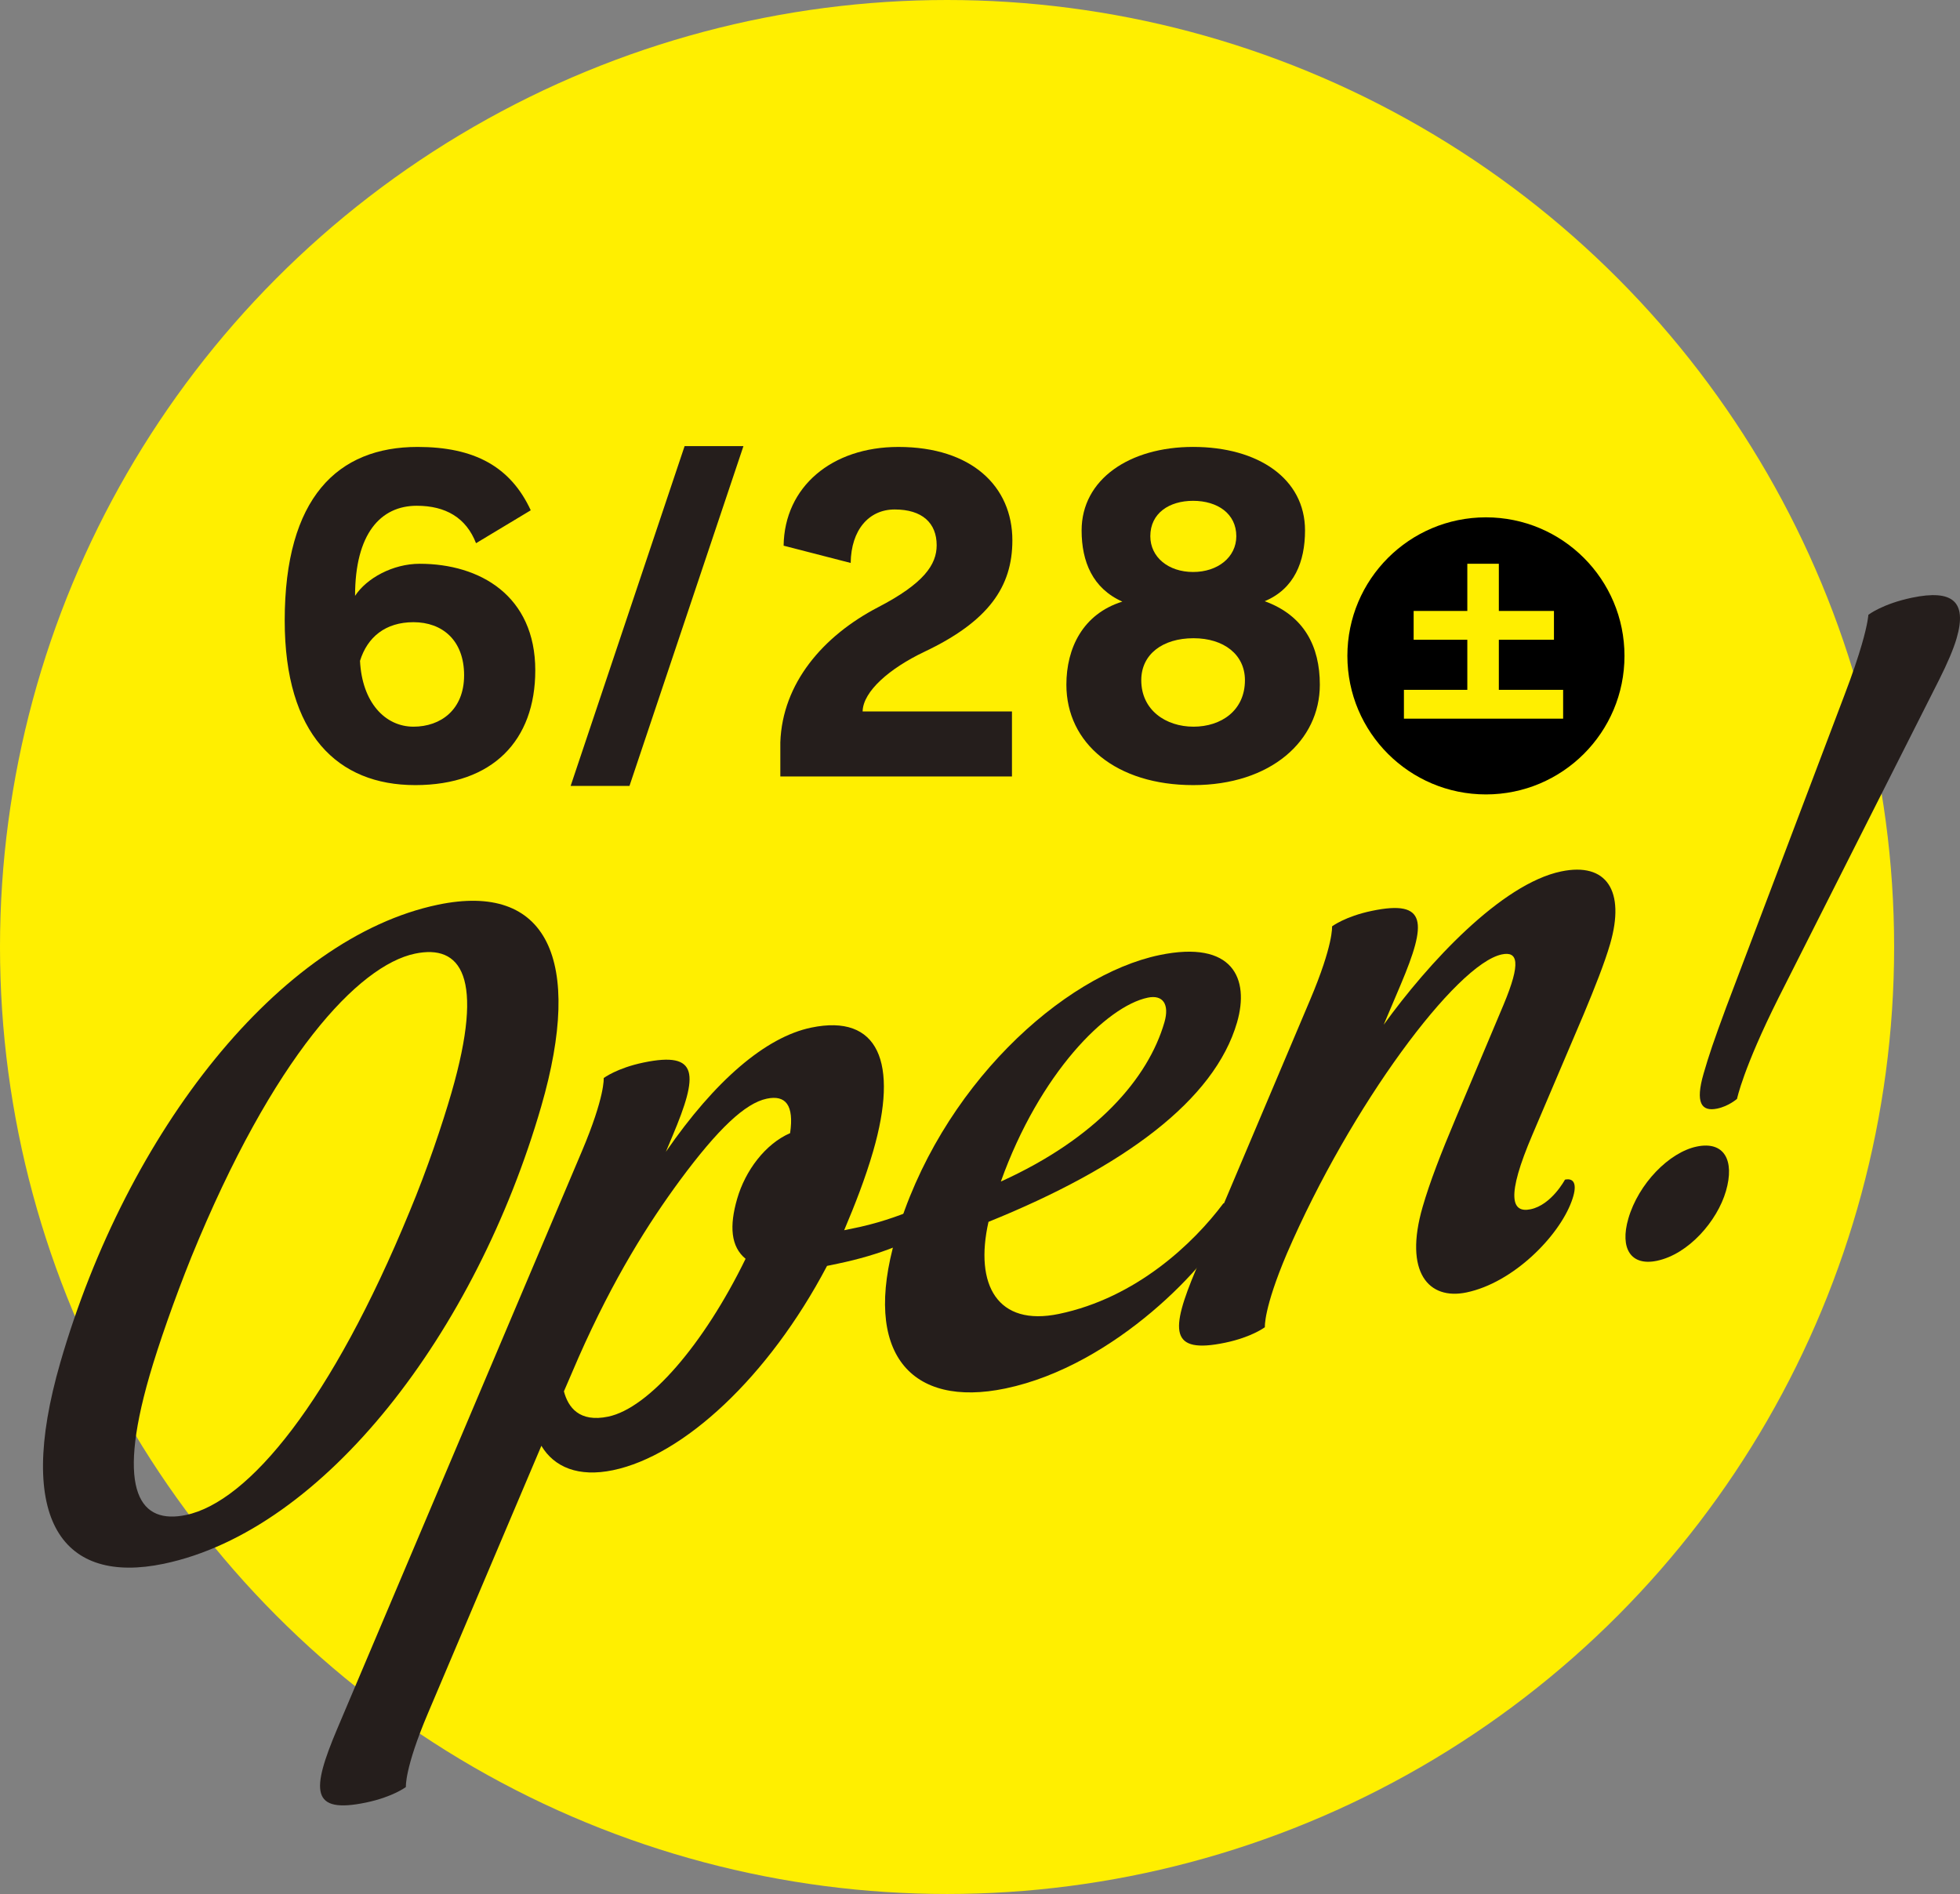 <?xml version="1.0" encoding="UTF-8"?>
<svg id="_レイヤー_1" data-name="レイヤー_1" xmlns="http://www.w3.org/2000/svg" width="224.83" height="217.275" version="1.1" viewBox="0 0 224.83 217.275">
  <rect x="0" y="0" width="224.83" height="217.275" fill="#808080" stroke="none"/>
  <!-- Generator: Adobe Illustrator 29.5.1, SVG Export Plug-In . SVG Version: 2.1.0 Build 141)  -->
  <defs>
    <style>
      .st0 {
        fill: #251e1c;
      }

      .st1 {
        fill: #ffef00;
      }
    </style>
  </defs>
  <circle class="st1" cx="108.637" cy="108.637" r="108.637"/>
  <g>
    <path class="st0" d="M47.62,90.065c-8.873,0-14.961-5.805-14.961-18.878,0-14.111,6.088-19.916,15.244-19.916,6.513,0,10.666,2.265,12.979,7.268l-6.277,3.776c-1.132-2.926-3.492-4.295-6.796-4.295-4.153,0-7.08,3.209-7.08,10.336,1.322-2.029,4.342-3.681,7.41-3.681,6.938,0,13.262,3.681,13.262,12.224,0,8.023-4.861,13.167-13.781,13.167ZM47.432,71.376c-3.209,0-5.286,1.699-6.136,4.436.236,4.767,2.879,7.551,6.136,7.551,3.115,0,5.805-1.935,5.805-5.899,0-4.012-2.501-6.088-5.805-6.088Z"/>
    <path class="st0" d="M72.207,90.159h-6.749l13.073-38.983h6.749l-13.073,38.983Z"/>
    <path class="st0" d="M106.03,74.774c-3.965,1.888-7.032,4.531-7.08,6.843h17.132v7.457h-26.571v-3.917c.236-6.749,4.861-12.176,11.185-15.48,5.286-2.737,6.749-4.908,6.749-7.126,0-2.549-1.652-4.106-4.814-4.106-2.973,0-5.002,2.36-5.05,6.136l-7.693-1.982c.094-6.749,5.522-11.327,13.167-11.327,8.401,0,13.073,4.531,13.073,10.713,0,5.333-2.737,9.297-10.1,12.79Z"/>
    <path class="st0" d="M136.86,90.065c-8.778,0-14.536-4.767-14.536-11.516,0-4.2,1.888-8.118,6.419-9.534-3.398-1.51-4.672-4.578-4.672-8.165,0-5.852,5.475-9.581,12.79-9.581,7.457,0,12.837,3.634,12.837,9.581,0,3.587-1.227,6.702-4.625,8.118,4.531,1.652,6.324,5.192,6.324,9.581,0,6.419-5.617,11.516-14.537,11.516ZM136.907,73.216c-3.54,0-5.994,1.841-5.994,4.814,0,3.445,2.832,5.333,5.994,5.333s5.899-1.841,5.899-5.333c0-2.926-2.407-4.814-5.899-4.814ZM136.86,57.453c-2.737,0-4.908,1.416-4.908,4.059,0,2.407,2.077,4.106,4.908,4.106,2.832,0,4.956-1.699,4.956-4.106,0-2.596-2.171-4.059-4.956-4.059Z"/>
  </g>
  <g>
    <path class="st0" d="M62.086,126.915c-7.489,25.867-24.83,48.63-43.314,52.48-11.439,2.383-17.147-4.807-11.842-23.13,7.688-26.553,25.161-48.699,43.314-52.48,12.517-2.607,16.722,6.277,11.842,23.129ZM17.152,157.819c-3.915,13.521-.964,17.05,4.175,15.979,7.211-1.502,16.71-13.056,25.656-34.807,2.024-4.841,3.777-10.086,4.798-13.613,3.886-13.423,1.047-17.067-4.175-15.979-6.466,1.347-16.259,11.765-25.656,34.807-1.942,4.824-3.777,10.086-4.798,13.613Z"/>
    <path class="st0" d="M96.196,144.945l-1.327.276c-6.75,12.823-16.504,21.76-24.544,23.435-3.979.829-6.755-.342-8.225-2.798l-13.018,30.701c-2.699,6.363-2.522,8.444-2.522,8.444,0,0-1.499,1.141-4.565,1.779-6.383,1.33-6.307-1.356-3.326-8.422l28.06-66.244c2.699-6.363,2.522-8.444,2.522-8.444,0,0,1.499-1.141,4.566-1.779,6.383-1.33,6.306,1.356,3.325,8.422l-.759,1.815c5.638-8.172,11.443-13.156,16.666-14.244,7.708-1.606,10.063,3.98,7.113,14.171-.908,3.135-2.09,6.144-3.328,9.072l1.824-.38c5.583-1.255,9.629-3.663,9.629-3.663.63.513-.018,2.214-1.213,3.383-1.863,1.861-6.4,3.543-10.876,4.475ZM66.346,155.767l-1.659,3.844c.482,1.833,1.764,3.592,5.08,2.901,4.642-.967,10.962-8.268,15.758-18.106-1.699-1.396-1.874-3.753-.965-6.889.936-3.233,3.222-6.288,6.073-7.526.468-3.228-.516-4.404-2.672-3.955-2.486.518-5.6,3.469-9.95,9.346-3.598,4.893-7.592,11.157-11.666,20.384Z"/>
    <path class="st0" d="M102.726,142.02c5.021-17.343,19.247-30.157,30.272-32.454,8.455-1.761,10.35,2.724,8.903,7.721-2.581,8.916-12.987,16.608-28.512,22.881-1.63,7.245,1.034,12.03,8.081,10.562,8.869-1.847,15.429-8.094,18.858-12.675,1.078-.224,1.431.438.589,2.271-1.994,4.466-12.902,16.314-25.584,18.956-10.859,2.262-16.436-4.034-12.606-17.262ZM114.805,135.545c10.936-4.948,16.894-11.805,18.766-18.272.596-2.058-.167-3.188-1.908-2.825-4.725.984-12.4,8.66-16.857,21.097Z"/>
    <path class="st0" d="M172.477,115.246c2.025-4.841,1.622-6.138-.202-5.758-5.222,1.088-17.324,17.327-24.66,34.323-2.699,6.363-2.522,8.444-2.522,8.444,0,0-1.499,1.141-4.565,1.779-6.383,1.329-6.306-1.357-3.326-8.422l13.074-30.897c2.7-6.363,2.523-8.444,2.523-8.444,0,0,1.499-1.141,4.566-1.779,6.382-1.329,6.306,1.356,3.325,8.422l-1.968,4.645c5.077-7.042,13.481-16.158,20.36-17.591,5.223-1.088,7.375,2.239,5.616,8.313-.624,2.156-1.778,5.066-3.043,8.092l-5.848,13.74c-3.12,7.279-2.39,9.06-.234,8.611,2.403-.501,3.944-3.399,3.944-3.399,1.161-.242,1.429.715.752,2.513-1.466,3.988-6.667,9.307-12.055,10.429-4.311.898-7.209-2.273-5.024-9.818.823-2.841,2.062-6.046,3.805-10.184l5.483-13.019Z"/>
    <path class="st0" d="M194.631,131.531c3.149-.656,4.374,1.575,3.352,5.102-.993,3.429-4.279,7.244-7.926,8.004-2.984.621-4.264-1.413-3.271-4.843,1.163-4.017,4.695-7.607,7.845-8.263ZM204.009,114.478c-4.065,8.12-4.755,11.579-4.755,11.579,0,0-.945.841-2.271,1.117-1.823.38-2.532-.669-1.568-4.001.624-2.156,1.161-3.741,2.599-7.631l13.555-35.785c.958-2.501,1.608-4.478,2.005-5.85.709-2.449.744-3.378.744-3.378,0,0,1.61-1.256,5.009-1.964,4.642-.967,6.341.428,5.121,4.642-.369,1.274-1.071,2.893-1.996,4.743l-18.443,36.527Z"/>
  </g>
  <circle cx="170.45" cy="75.241" r="15.893"/>
  <path class="st1" d="M161.043,82.443v-3.306h7.272v-5.744h-6.157v-3.306h6.157v-5.413h3.616v5.413h6.322v3.306h-6.322v5.744h7.375v3.306h-18.264Z"/>
</svg>